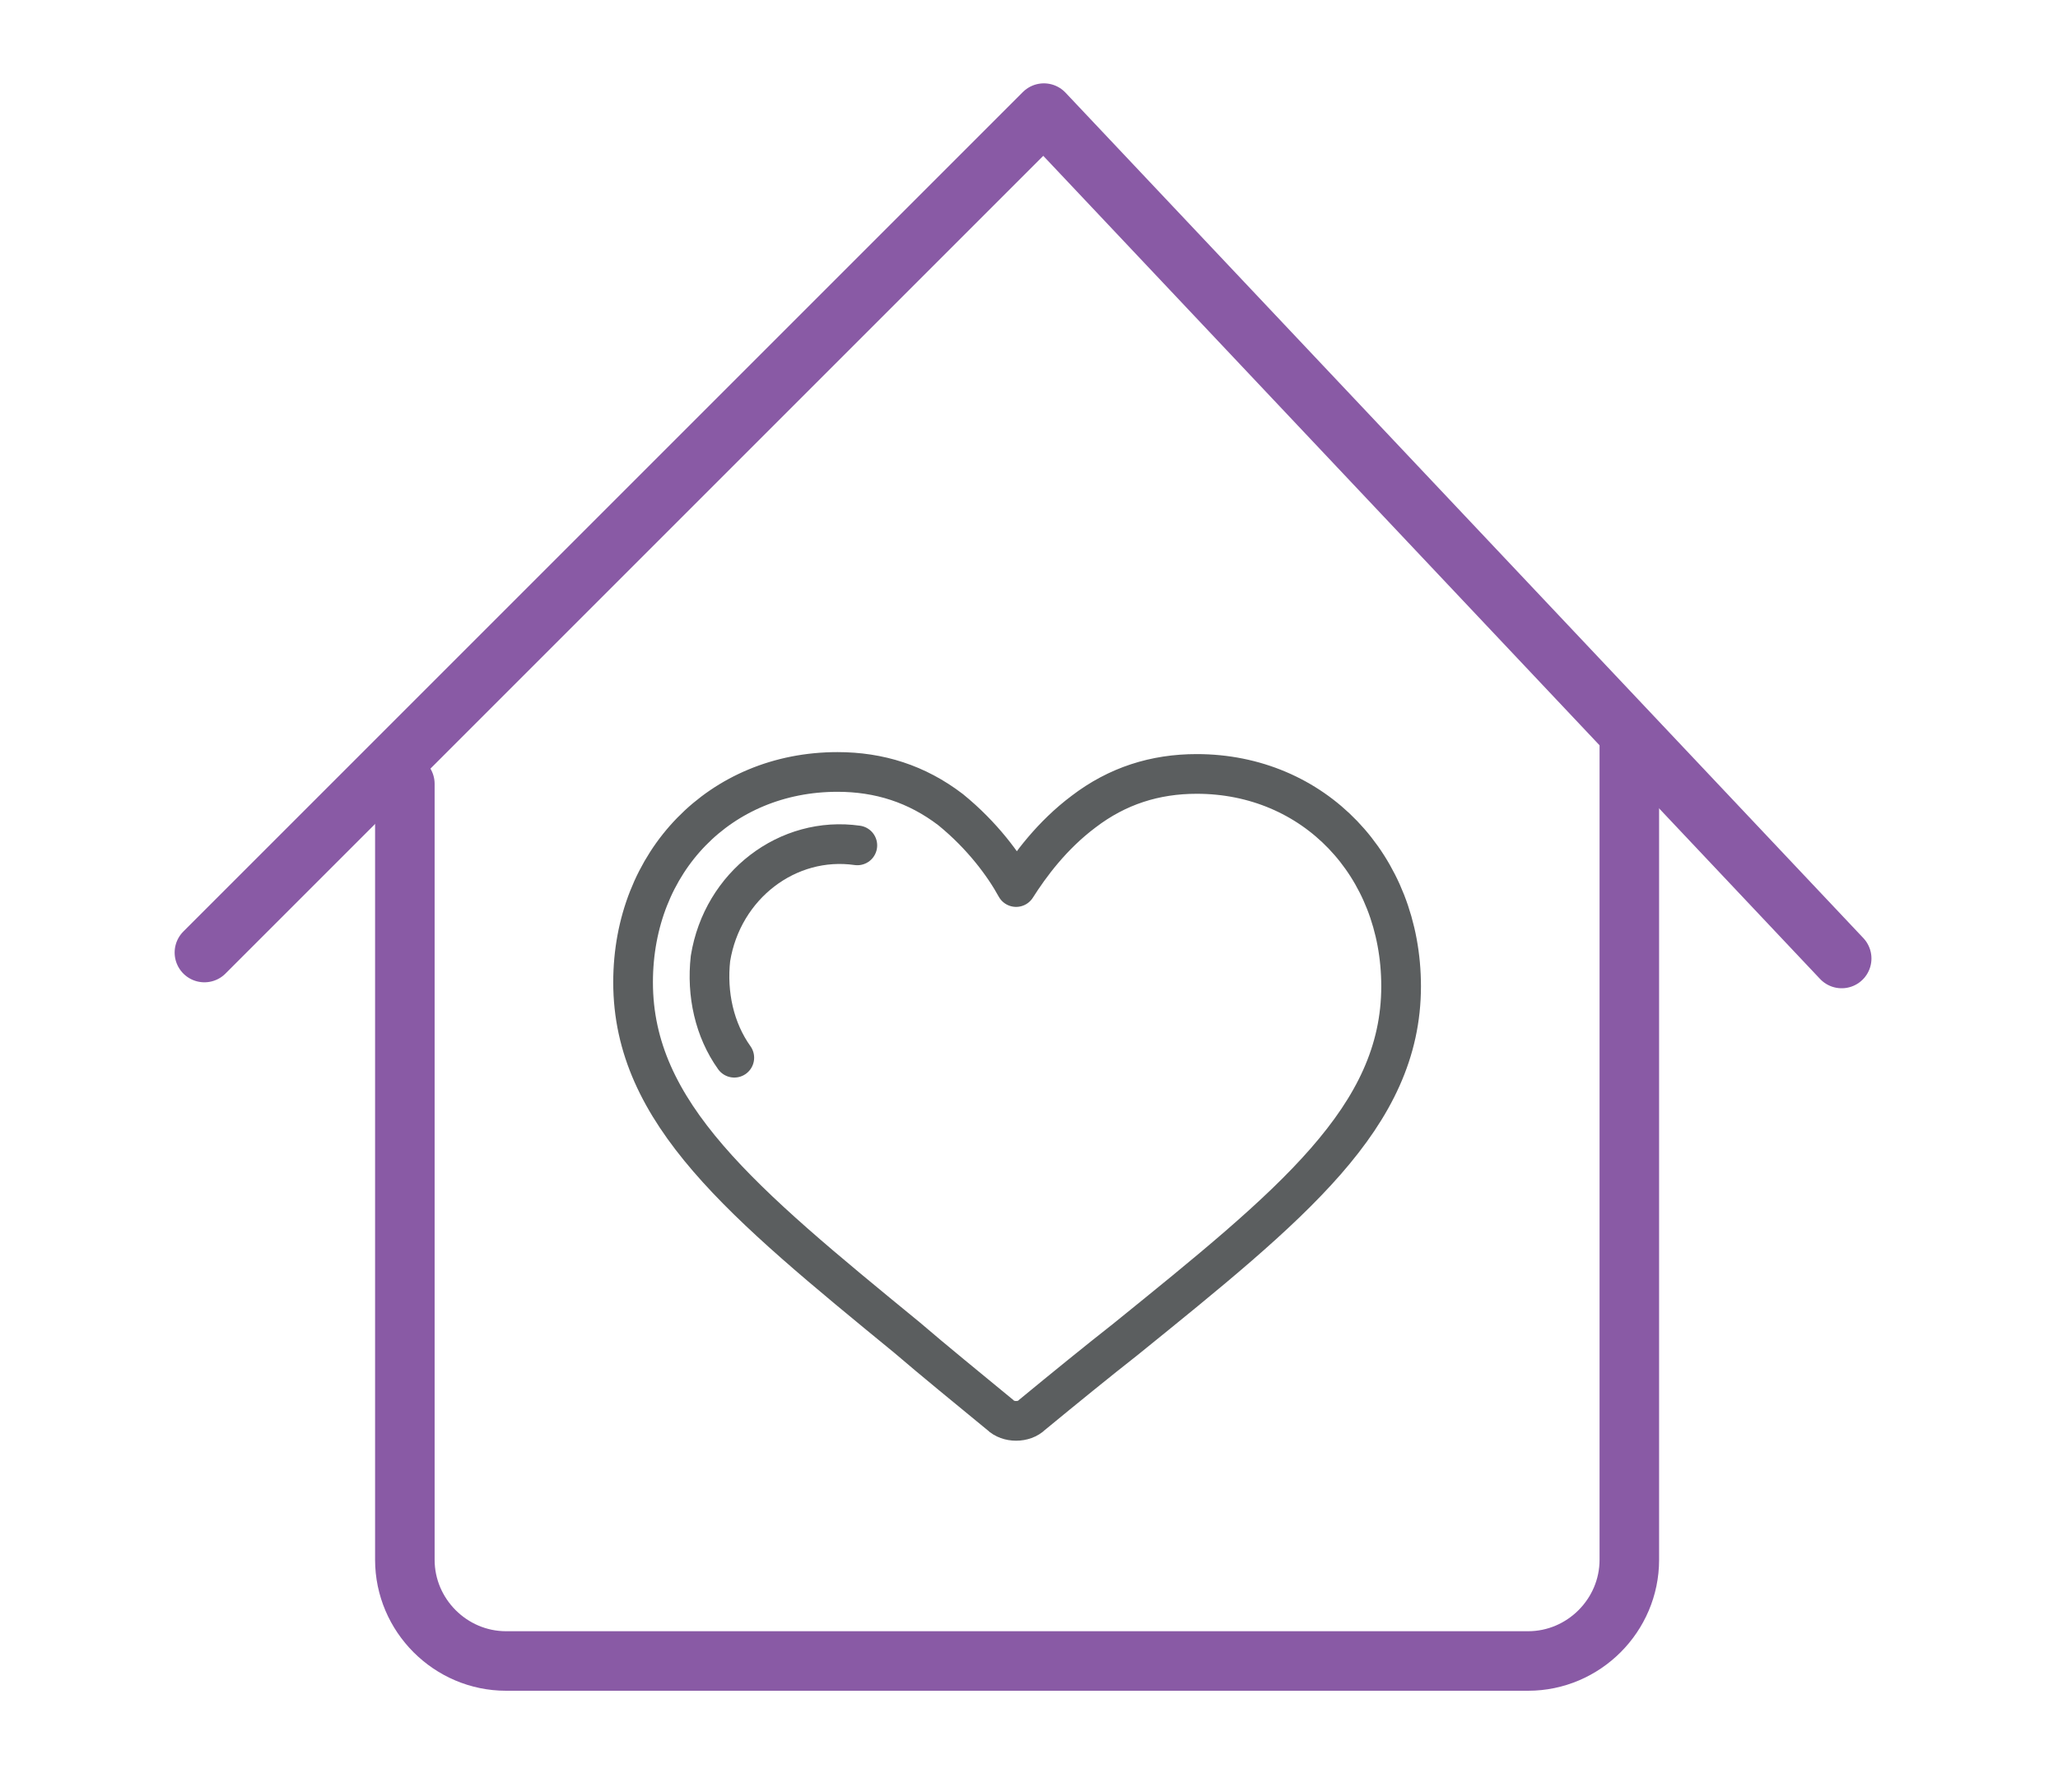 <?xml version="1.0" encoding="utf-8"?>
<!-- Generator: Adobe Illustrator 25.2.3, SVG Export Plug-In . SVG Version: 6.00 Build 0)  -->
<svg version="1.1" id="Layer_1" xmlns="http://www.w3.org/2000/svg" xmlns:xlink="http://www.w3.org/1999/xlink" x="0px" y="0px"
	 viewBox="0 0 103.7 90.3" style="enable-background:new 0 0 103.7 90.3;" xml:space="preserve">
<style type="text/css">
	.st0{fill:none;stroke:#895AA5;stroke-width:3;stroke-linecap:round;stroke-linejoin:round;stroke-miterlimit:10;}
	.st1{fill:none;stroke:#5B5E5F;stroke-width:2;stroke-linecap:round;stroke-linejoin:round;stroke-miterlimit:10;}
</style>
<g>
	<path class="st0" d="M82.1,37.6v41c0,2.8-2.3,5.1-5.1,5.1H25.5c-2.8,0-5.1-2.3-5.1-5.1V39.5"/>
	<polyline class="st0" points="10.3,48 52.6,5.7 92.8,48.3 	"/>
</g>
<g>
	<path class="st1" d="M60.3,39c-2.1,0-4,0.6-5.7,1.9c-1.6,1.2-2.7,2.7-3.4,3.8c-0.6-1.1-1.7-2.6-3.3-3.9c-1.7-1.3-3.6-1.9-5.7-1.9
		c-5.9,0-10.3,4.5-10.3,10.6c0,6.6,5.5,11.1,13.8,17.9c1.4,1.2,3,2.5,4.7,3.9c0.2,0.2,0.5,0.3,0.8,0.3c0.3,0,0.6-0.1,0.8-0.3
		c1.7-1.4,3.3-2.7,4.7-3.8c8.4-6.8,13.9-11.2,13.9-17.8C70.6,43.6,66.2,39,60.3,39"/>
	<path class="st1" d="M37,53.3c-1-1.4-1.4-3.2-1.2-5c0.6-3.7,3.9-6.2,7.4-5.7"/>
</g>
</svg>
